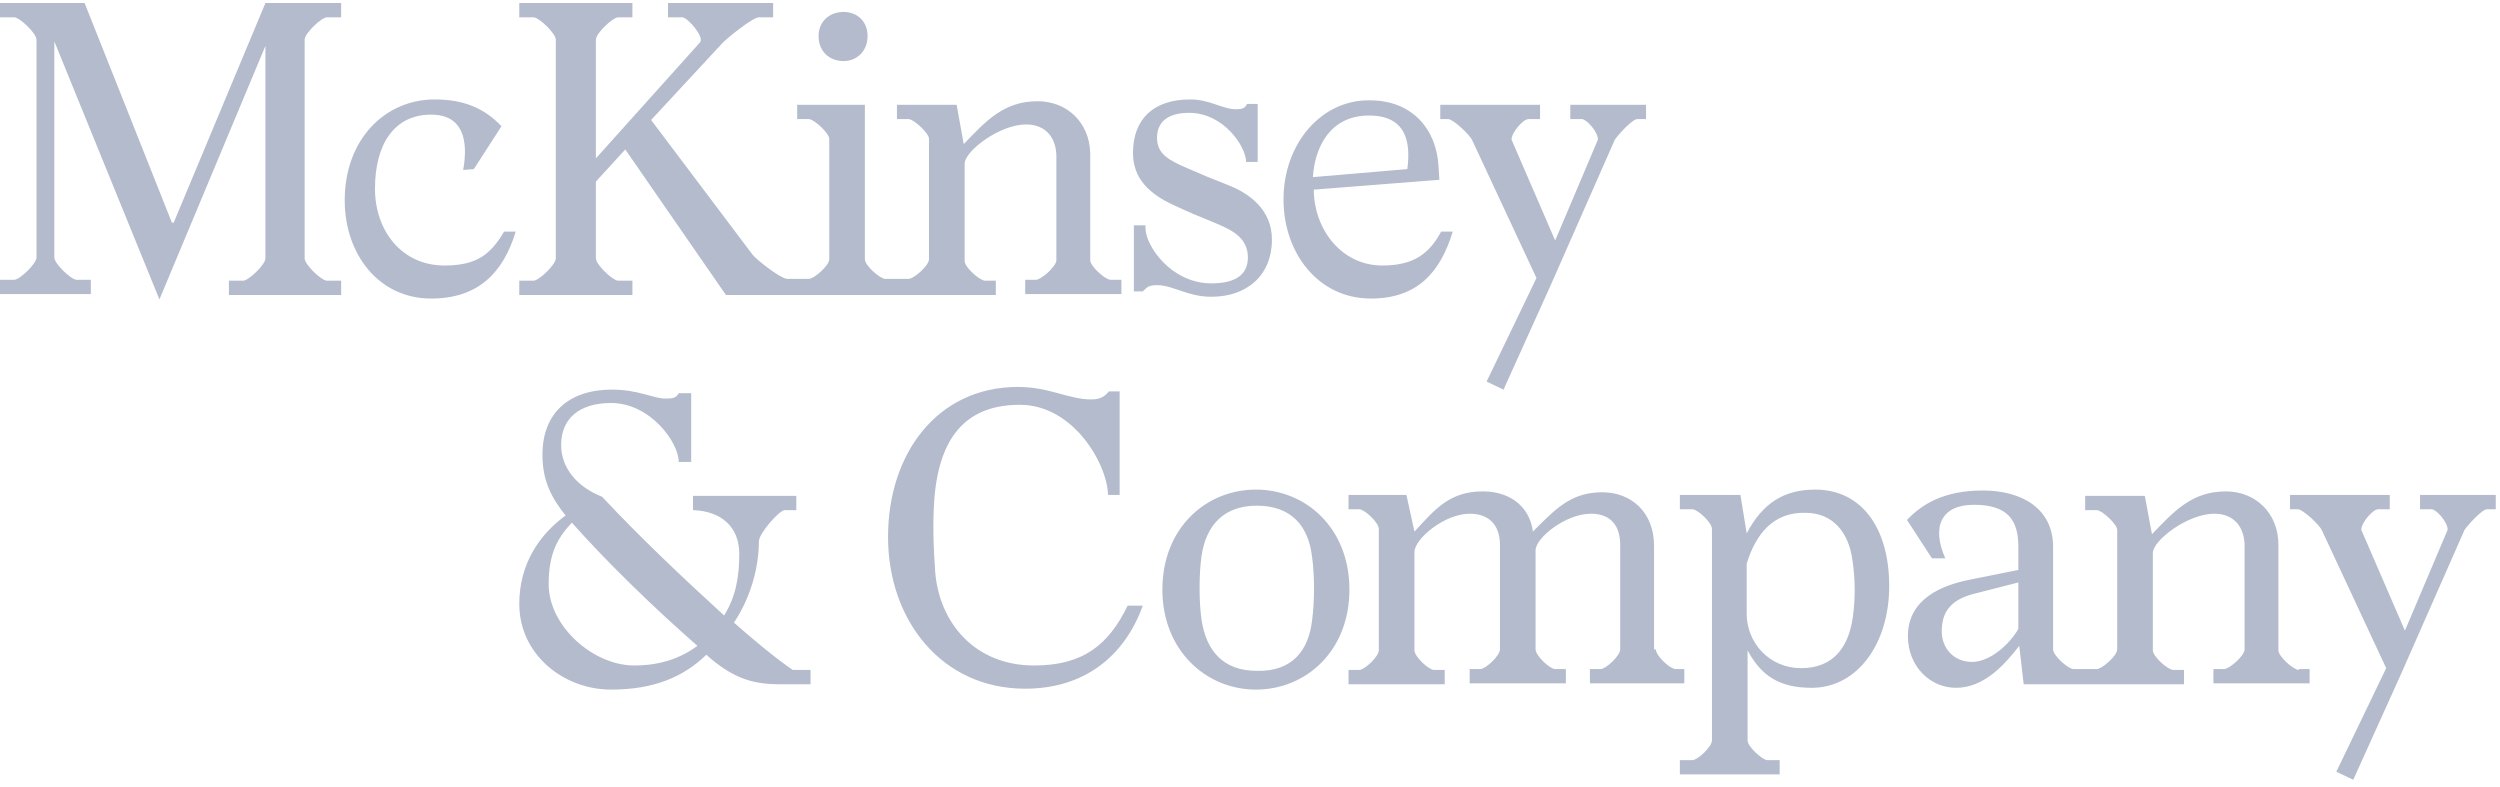 <svg width="181" height="57" viewBox="0 0 181 57" fill="none" xmlns="http://www.w3.org/2000/svg">
<path fill-rule="evenodd" clip-rule="evenodd" d="M173.019 35.835V36.87H172.181C171.794 36.87 170.956 37.839 170.956 38.356L174.116 45.66L177.211 38.356C177.211 37.774 176.373 36.87 176.05 36.87H175.212V35.835H180.693V36.87H180.048C179.726 36.87 178.759 37.904 178.436 38.356L173.793 48.892L170.375 56.455L169.15 55.873L172.761 48.375L168.118 38.421C167.925 37.968 166.7 36.87 166.377 36.87H165.797V35.835H173.019ZM131.425 35.447C134.778 35.447 136.778 38.227 136.778 42.428C136.778 46.63 134.456 49.797 131.167 49.797C128.781 49.797 127.491 48.892 126.524 47.083V53.611C126.524 54.063 127.62 55.033 127.943 55.033H128.846V56.067H121.623V55.033H122.526C122.913 55.033 123.945 54.063 123.945 53.611V38.291C123.945 37.839 122.913 36.87 122.526 36.87H121.623V35.835H126.008L126.46 38.615C127.62 36.417 129.168 35.447 131.425 35.447ZM90.927 35.447C94.538 35.447 97.698 38.227 97.698 42.687C97.698 47.147 94.538 49.927 90.927 49.927C87.316 49.927 84.156 47.083 84.156 42.687C84.156 38.227 87.316 35.447 90.927 35.447ZM44.303 28.208C46.237 28.208 47.269 28.854 48.172 28.854C48.623 28.854 48.946 28.854 49.139 28.466H50.042V33.444H49.139C49.139 32.022 47.076 29.177 44.238 29.177C41.981 29.177 40.627 30.276 40.627 32.215C40.627 33.896 41.788 35.254 43.593 35.965C46.302 38.873 49.591 41.976 52.428 44.562C53.267 43.204 53.524 41.782 53.524 40.101C53.524 38.162 52.235 36.999 50.171 36.934V35.9H57.652V36.934H56.813C56.426 36.934 54.943 38.615 54.943 39.197C54.943 40.942 54.427 43.139 53.138 45.079C54.685 46.436 56.168 47.664 57.394 48.505H58.683V49.539H56.362C54.298 49.539 52.88 48.957 51.138 47.406C49.462 49.022 47.334 49.927 44.238 49.927C40.82 49.927 37.596 47.406 37.596 43.721C37.596 40.812 39.079 38.679 40.949 37.322C39.918 36.029 39.273 34.801 39.273 32.926C39.273 29.888 41.207 28.208 44.303 28.208ZM73.709 28.014C75.966 28.014 77.385 28.919 78.997 28.919C79.642 28.919 79.964 28.725 80.287 28.337H81.061V35.835H80.222V35.9C80.222 33.702 77.772 29.307 73.838 29.307C70.227 29.307 68.034 31.311 67.647 36.094C67.518 37.968 67.583 39.584 67.712 41.459C68.034 45.143 70.614 48.181 74.87 48.181C78.481 48.181 80.287 46.63 81.641 43.85H82.737C81.383 47.6 78.416 49.862 74.225 49.862C68.163 49.862 64.294 44.885 64.294 38.873C64.294 32.862 67.841 28.014 73.709 28.014ZM143.549 35.512C146.451 35.512 148.643 36.87 148.643 39.584V47.018C148.643 47.47 149.739 48.44 150.126 48.44H151.803C152.19 48.44 153.286 47.47 153.286 47.018V38.356C153.286 37.968 152.19 36.934 151.803 36.934H150.965V35.9H155.285L155.801 38.679C157.413 36.999 158.703 35.577 161.154 35.577C163.282 35.577 164.958 37.128 164.958 39.455V47.083C164.958 47.535 166.055 48.505 166.442 48.505V48.44H167.216V49.474H160.251V48.44H161.025C161.412 48.44 162.508 47.47 162.508 47.018V39.52C162.508 38.227 161.799 37.193 160.315 37.193C158.381 37.193 155.866 39.132 155.866 40.037V47.083C155.866 47.535 156.962 48.505 157.349 48.505H158.123V49.539H146.515L146.193 46.759C145.096 48.181 143.613 49.797 141.614 49.797C139.744 49.797 138.132 48.246 138.132 46.048C138.132 43.333 140.647 42.364 142.581 41.976L146.128 41.265V39.584C146.128 37.645 145.354 36.546 142.904 36.546C140.582 36.546 139.808 38.098 140.84 40.425H139.873L138.067 37.645C139.164 36.482 140.776 35.512 143.549 35.512ZM107.371 35.577C109.177 35.577 110.725 36.546 110.983 38.486L111.11 38.357L111.36 38.107C112.835 36.633 113.929 35.641 116.013 35.641C118.076 35.641 119.753 37.063 119.753 39.52V47.018H119.882C119.882 47.47 120.914 48.44 121.301 48.44H121.945V49.474H115.11V48.44H115.884C116.271 48.44 117.302 47.47 117.302 47.018V39.455C117.302 38.098 116.657 37.193 115.174 37.193C113.369 37.193 111.176 38.938 111.176 39.843V47.018C111.176 47.47 112.208 48.44 112.595 48.44H113.369V49.474H106.404V48.44H107.178C107.565 48.44 108.597 47.47 108.597 47.018V39.455C108.597 38.098 107.887 37.193 106.404 37.193C104.598 37.193 102.406 39.003 102.406 39.972V47.083C102.406 47.535 103.438 48.505 103.825 48.505H104.598V49.539H97.634V48.505H98.408C98.794 48.505 99.826 47.535 99.826 47.083V38.291C99.826 37.839 98.794 36.87 98.408 36.87H97.634V35.835H101.825L102.406 38.486C103.953 36.805 104.985 35.577 107.371 35.577ZM90.992 36.611C88.541 36.611 87.316 38.098 86.993 40.231C86.8 41.588 86.8 43.527 86.993 44.885C87.316 47.018 88.477 48.569 90.992 48.569C93.571 48.634 94.732 47.083 94.99 44.949C95.183 43.527 95.183 41.653 94.99 40.295C94.732 38.098 93.507 36.611 90.992 36.611ZM126.46 40.812V44.432C126.46 46.565 128.136 48.375 130.393 48.375C132.715 48.375 133.811 46.889 134.134 44.755C134.327 43.463 134.327 41.976 134.134 40.683C133.876 38.486 132.65 37.128 130.716 37.128C128.394 37.063 127.104 38.679 126.46 40.812ZM41.401 37.839C40.304 39.003 39.724 40.166 39.724 42.299C39.724 45.337 42.949 48.181 45.915 48.181C47.785 48.181 49.268 47.664 50.493 46.759C47.463 44.109 44.045 40.812 41.401 37.839ZM146.128 42.17L142.839 43.01C141.163 43.463 140.582 44.368 140.582 45.725C140.582 46.889 141.421 47.923 142.775 47.923C144.129 47.923 145.548 46.565 146.128 45.531V42.17ZM111.498 7.588V8.622H110.66C110.273 8.622 109.435 9.592 109.435 10.109L112.595 17.413L115.69 10.109C115.69 9.527 114.852 8.622 114.529 8.622H113.691V7.588H119.172V8.622H118.528C118.205 8.622 117.238 9.656 116.915 10.109L112.272 20.645L108.855 28.208L107.629 27.626L111.241 20.128L106.597 10.173C106.404 9.721 105.179 8.622 104.856 8.622H104.276V7.588H111.498ZM6.126 0.219L12.446 16.12H12.575L19.217 0.219H24.699V1.253H23.667C23.28 1.253 22.055 2.417 22.055 2.869V18.706C22.055 19.158 23.28 20.322 23.667 20.322H24.699V21.356H16.573V20.322H17.605C17.992 20.322 19.217 19.158 19.217 18.706V3.322L11.543 21.679L3.934 2.998V18.641C3.934 19.094 5.159 20.257 5.546 20.257H6.578V21.291H0V20.257H1.032C1.419 20.257 2.644 19.094 2.644 18.641V2.869C2.644 2.417 1.419 1.253 1.032 1.253H0V0.219H6.126ZM99.181 7.265C102.277 7.265 104.018 9.398 104.147 12.048L104.211 13.018L95.119 13.729C95.119 16.508 97.053 19.223 100.084 19.223C102.406 19.223 103.502 18.318 104.34 16.767H105.179C104.276 19.74 102.599 21.615 99.246 21.615C95.441 21.615 92.926 18.318 92.926 14.44C92.926 10.367 95.699 7.2 99.181 7.265ZM31.47 7.2C33.598 7.2 35.081 7.846 36.306 9.139L34.307 12.242L33.533 12.306C33.92 10.173 33.533 8.299 31.212 8.299C28.503 8.299 27.149 10.497 27.149 13.664C27.149 16.702 29.084 19.223 32.179 19.223C34.565 19.223 35.532 18.383 36.5 16.767H37.338C36.435 19.74 34.63 21.615 31.212 21.615C27.407 21.615 24.957 18.383 24.957 14.504C24.957 10.109 27.858 7.2 31.47 7.2ZM86.155 7.2C87.638 7.2 88.477 7.911 89.508 7.911C89.895 7.911 90.153 7.846 90.282 7.523H91.056V11.725H90.218C90.218 10.626 88.606 8.17 86.091 8.17C84.478 8.17 83.769 8.881 83.769 9.98C83.769 11.143 84.607 11.595 85.962 12.177C86.993 12.63 87.767 12.953 88.928 13.405C90.411 13.987 92.088 15.151 92.088 17.348C92.088 19.934 90.282 21.485 87.703 21.485C85.962 21.485 84.93 20.645 83.769 20.645C83.189 20.645 83.06 20.774 82.737 21.098H82.092V16.314H82.931V16.508C82.931 17.801 84.801 20.516 87.703 20.516C89.379 20.516 90.347 19.934 90.347 18.641C90.347 17.169 89.128 16.628 87.957 16.135L87.767 16.056C86.8 15.668 86.026 15.345 84.93 14.828C83.253 14.052 82.028 12.953 82.028 11.078C82.028 8.622 83.511 7.2 86.155 7.2ZM45.786 0.219V1.253H44.754C44.38 1.253 43.22 2.343 43.146 2.823L43.142 2.869V11.466L50.687 3.063C51 2.686 49.853 1.334 49.432 1.257L49.397 1.253H48.365V0.219H55.975V1.253H54.943C54.505 1.253 52.609 2.776 52.262 3.161L52.235 3.192L47.14 8.687L54.492 18.447C54.866 18.885 56.445 20.107 56.958 20.188L57.007 20.192H58.554C58.928 20.192 59.963 19.289 60.034 18.819L60.038 18.77V10.044C60.038 9.67 59.016 8.693 58.597 8.626L58.554 8.622H57.716V7.588H62.617V18.77C62.617 19.207 63.639 20.126 64.058 20.189L64.1 20.192H65.777C66.151 20.192 67.186 19.289 67.256 18.819L67.26 18.77V10.044C67.26 9.67 66.238 8.693 65.82 8.626L65.777 8.622H64.939V7.588H69.259L69.775 10.432C71.387 8.751 72.677 7.329 75.128 7.329C77.217 7.329 78.871 8.825 78.931 11.082L78.932 11.208V18.835C78.932 19.272 79.954 20.191 80.373 20.254L80.416 20.257H81.189V21.291H74.225V20.257H74.999C75.372 20.257 76.407 19.353 76.478 18.884L76.482 18.835V11.337C76.482 10.044 75.772 9.01 74.289 9.01C72.391 9.01 69.933 10.878 69.842 11.803L69.84 11.854V18.9C69.84 19.337 70.862 20.256 71.28 20.318L71.323 20.322H72.097V21.356H52.557L45.27 10.82L43.142 13.147V18.706C43.142 19.144 44.289 20.247 44.714 20.318L44.754 20.322H45.786V21.356H37.596V20.322H38.628C39.002 20.322 40.162 19.232 40.236 18.752L40.24 18.706V2.869C40.24 2.431 39.093 1.328 38.668 1.257L38.628 1.253H37.596V0.219H45.786ZM99.117 8.364C96.279 8.364 95.183 10.691 95.054 12.824L101.89 12.242C102.148 10.303 101.825 8.364 99.117 8.364ZM61.069 0.865C62.037 0.865 62.811 1.512 62.811 2.611C62.811 3.71 62.037 4.421 61.069 4.421C60.038 4.421 59.264 3.71 59.264 2.611C59.264 1.512 60.102 0.865 61.069 0.865Z" fill="#B3BBCC"/>
</svg>
